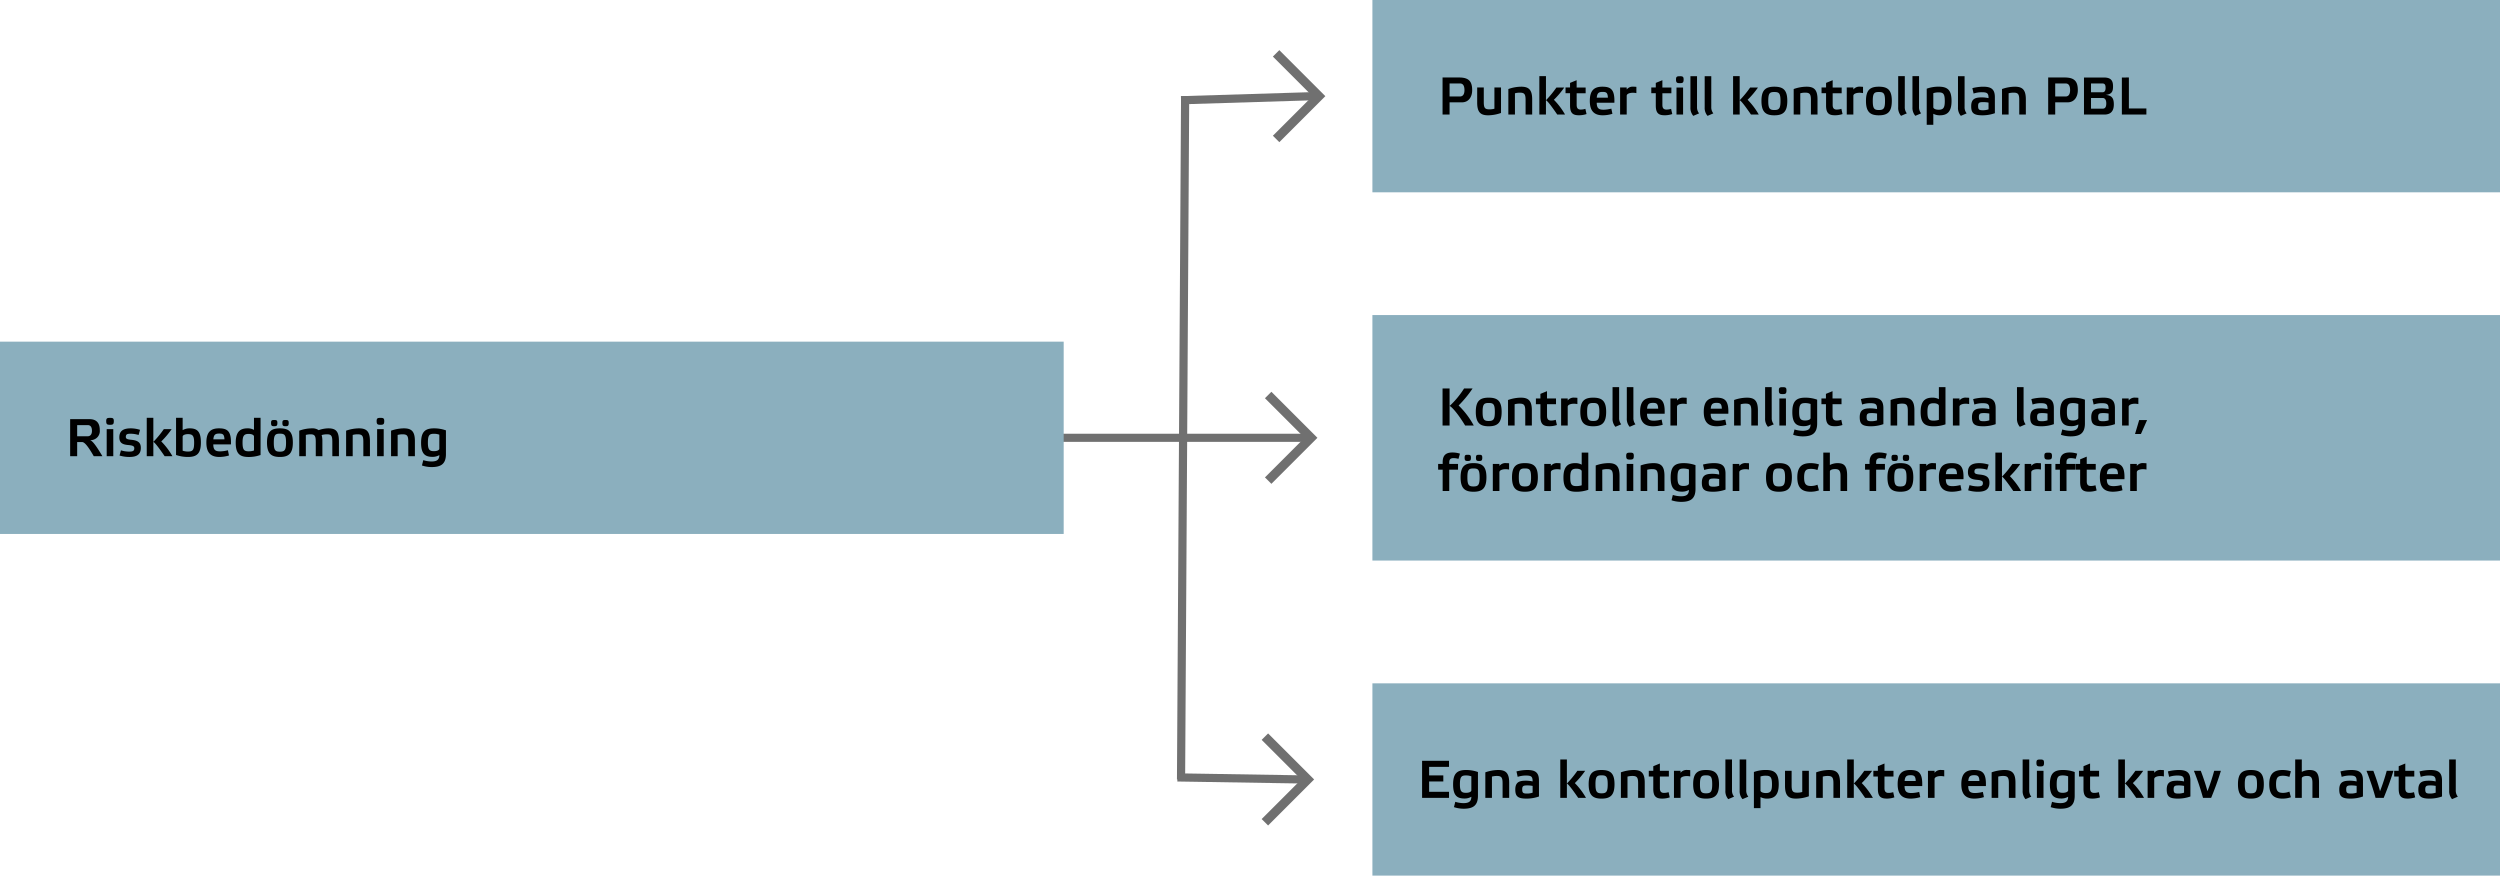 <svg xmlns="http://www.w3.org/2000/svg" width="611" height="214" viewBox="0 0 611 214">
  <g id="Projektera-2" transform="translate(-2301.854 -545.652)">
    <line id="Line_29" data-name="Line 29" x1="32.528" y2="1" transform="translate(2590.5 569.152)" fill="none" stroke="#707070" stroke-width="2"/>
    <line id="Line_30" data-name="Line 30" x1="30" transform="translate(2590.767 652.652) rotate(180)" fill="none" stroke="#707070" stroke-width="2"/>
    <line id="Line_31" data-name="Line 31" x1="1" y2="167" transform="translate(2590.5 569.152)" fill="none" stroke="#707070" stroke-width="2"/>
    <line id="Line_32" data-name="Line 32" x2="30.999" y2="0.5" transform="translate(2589.613 735.652)" fill="none" stroke="#707070" stroke-width="2"/>
    <line id="Line_33" data-name="Line 33" x1="30" transform="translate(2621.415 652.652) rotate(180)" fill="none" stroke="#707070" stroke-width="2"/>
    <path id="chevron-left" d="M0,11.25,11.25,0l1.575,1.575L3.15,11.25l9.675,9.675L11.25,22.5Z" transform="translate(2623.028 747.402) rotate(180)" fill="#707070"/>
    <path id="chevron-left-2" data-name="chevron-left" d="M0,11.25,11.25,0l1.575,1.575L3.15,11.25l9.675,9.675L11.25,22.5Z" transform="translate(2623.831 663.902) rotate(180)" fill="#707070"/>
    <path id="chevron-left-3" data-name="chevron-left" d="M0,11.25,11.25,0l1.575,1.575L3.15,11.25l9.675,9.675L11.25,22.5Z" transform="translate(2625.769 580.402) rotate(180)" fill="#707070"/>
    <g id="Group_405" data-name="Group 405" transform="translate(-1551.73 -559.848)">
      <path id="Path_40" data-name="Path 40" d="M0,0H275.584V47H0Z" transform="translate(4189 1105.5)" fill="#8bafbe"/>
      <path id="Path_161" data-name="Path 161" d="M2.86,7.58V4.4H5.421c.7,0,1.079.533,1.079,1.638C6.5,7.06,6.1,7.58,5.382,7.58Zm0,4.42V9.01H5.9c1.664,0,2.483-1.391,2.483-2.964,0-2.132-.793-3.107-3.2-3.107H1.144V12Zm10.959-1.43a4.5,4.5,0,0,1-1.2.156c-1.131,0-1.4-.351-1.4-1.82V5.383H9.607V9.062c0,2.379.832,3.12,2.691,3.12a9.738,9.738,0,0,0,3.133-.572V5.383H13.819ZM18.837,6.8a4.476,4.476,0,0,1,1.183-.156c1.144,0,1.417.364,1.417,1.833V12h1.612V8.308c0-2.379-.832-3.12-2.691-3.12a9.672,9.672,0,0,0-3.133.572V12h1.612ZM31.083,12a17.043,17.043,0,0,0-2.73-3.614,20.484,20.484,0,0,0,2.535-3H28.977A24.394,24.394,0,0,1,26.416,8.5V2.614H24.8V12h1.612V8.5c.364.156,1.274,1.326,2.769,3.5Zm5.031-5.213v-1.4h-2.2V3.6l-1.612.663V5.383H31.2v1.4h1.105v2.99c0,1.963.754,2.4,2.21,2.4a5.858,5.858,0,0,0,1.82-.3c-.1-.429-.195-.858-.286-1.274a3.68,3.68,0,0,1-1.131.182c-.728,0-1-.39-1-1.157V6.787Zm4.1-1.6c-1.924,0-3.081.819-3.081,3.471,0,2.717,1.3,3.523,3.211,3.523a8.342,8.342,0,0,0,2.314-.364l-.26-1.274a8.038,8.038,0,0,1-1.859.273c-1.157,0-1.7-.286-1.716-1.7h4.316C43.251,5.9,42.3,5.188,40.209,5.188Zm.065,1.274c.923,0,1.222.247,1.274,1.417H38.831C38.935,6.787,39.26,6.462,40.274,6.462ZM47.84,5.188a1.868,1.868,0,0,0-1.69.689V5.383H44.538V12H46.15V7.411c0-.481.715-.741,1.521-.741a4.208,4.208,0,0,1,.845.091V5.227A6.066,6.066,0,0,0,47.84,5.188Zm9.23,1.6v-1.4h-2.2V3.6l-1.612.663V5.383h-1.1v1.4h1.1v2.99c0,1.963.754,2.4,2.21,2.4a5.858,5.858,0,0,0,1.82-.3c-.1-.429-.195-.858-.286-1.274a3.68,3.68,0,0,1-1.131.182c-.728,0-1-.39-1-1.157V6.787Zm2.86-1.4H58.318V12H59.93Zm-.793-2.756c-.715,0-.936.1-.936.793,0,.767.221.9.936.9s.923-.13.923-.9C60.06,2.731,59.839,2.627,59.137,2.627Zm4.2-.013H61.724v7.592a2.959,2.959,0,0,0,.7,2.106l1.417-.611a2.347,2.347,0,0,1-.507-1.56Zm3.484,0H65.208v7.592a2.959,2.959,0,0,0,.7,2.106l1.417-.611a2.347,2.347,0,0,1-.507-1.56ZM78.429,12A17.043,17.043,0,0,0,75.7,8.386a20.484,20.484,0,0,0,2.535-3H76.323A24.394,24.394,0,0,1,73.762,8.5V2.614H72.15V12h1.612V8.5c.364.156,1.274,1.326,2.769,3.5Zm3.8.182c2.132,0,3.172-.806,3.172-3.523s-1.053-3.471-3.172-3.471c-2.093,0-3.146.767-3.146,3.471S80.119,12.182,82.225,12.182Zm0-5.694c1.157,0,1.508.3,1.508,2.2,0,1.833-.351,2.2-1.508,2.2-1.131,0-1.482-.364-1.482-2.2C80.743,6.787,81.094,6.488,82.225,6.488Zm6.344.312a4.476,4.476,0,0,1,1.183-.156c1.144,0,1.417.364,1.417,1.833V12h1.612V8.308c0-2.379-.832-3.12-2.691-3.12a9.672,9.672,0,0,0-3.133.572V12h1.612Zm10.114-.013v-1.4h-2.2V3.6l-1.612.663V5.383H93.769v1.4h1.105v2.99c0,1.963.754,2.4,2.21,2.4a5.858,5.858,0,0,0,1.82-.3c-.1-.429-.195-.858-.286-1.274a3.68,3.68,0,0,1-1.131.182c-.728,0-1-.39-1-1.157V6.787Zm4.55-1.6a1.868,1.868,0,0,0-1.69.689V5.383H99.931V12h1.612V7.411c0-.481.715-.741,1.521-.741a4.208,4.208,0,0,1,.845.091V5.227A6.066,6.066,0,0,0,103.233,5.188Zm4.537,6.994c2.132,0,3.172-.806,3.172-3.523s-1.053-3.471-3.172-3.471c-2.093,0-3.146.767-3.146,3.471S105.664,12.182,107.77,12.182Zm0-5.694c1.157,0,1.508.3,1.508,2.2,0,1.833-.351,2.2-1.508,2.2-1.131,0-1.482-.364-1.482-2.2C106.288,6.787,106.639,6.488,107.77,6.488Zm6.344-3.874H112.5v7.592a2.959,2.959,0,0,0,.7,2.106l1.417-.611a2.347,2.347,0,0,1-.507-1.56Zm3.484,0h-1.612v7.592a2.959,2.959,0,0,0,.7,2.106L118.1,11.7a2.347,2.347,0,0,1-.507-1.56Zm5.07,9.568c1.768,0,2.873-.806,2.873-3.5s-.988-3.5-3.172-3.5a8.616,8.616,0,0,0-2.9.494V14.5h1.612V11.805A3.287,3.287,0,0,0,122.668,12.182Zm-.3-5.6c1.144,0,1.521.325,1.521,2.145,0,1.638-.377,2.093-1.508,2.093-.715,0-1.3-.247-1.3-.637V6.774A3.937,3.937,0,0,1,122.369,6.579Zm6.357-3.965h-1.612v7.592a2.959,2.959,0,0,0,.7,2.106l1.417-.611a2.347,2.347,0,0,1-.507-1.56Zm7.4,5.148c0-1.976-.9-2.574-2.86-2.574a11,11,0,0,0-2.639.351l.3,1.326a6.21,6.21,0,0,1,2-.325c1.378,0,1.651.286,1.651,1.443a7.808,7.808,0,0,0-1.638-.182c-1.547,0-2.6.3-2.6,2.171,0,1.729.7,2.21,2.8,2.21a9.206,9.206,0,0,0,2.99-.52Zm-1.547,2.964a4.228,4.228,0,0,1-1.326.221c-.975,0-1.222-.143-1.222-1.04,0-.845.325-.949,1.235-.949a6.567,6.567,0,0,1,1.313.117ZM139.49,6.8a4.476,4.476,0,0,1,1.183-.156c1.144,0,1.417.364,1.417,1.833V12H143.7V8.308c0-2.379-.832-3.12-2.691-3.12a9.672,9.672,0,0,0-3.133.572V12h1.612Zm11.388.78V4.4h2.561c.7,0,1.079.533,1.079,1.638,0,1.027-.4,1.547-1.118,1.547Zm0,4.42V9.01h3.042c1.664,0,2.483-1.391,2.483-2.964,0-2.132-.793-3.107-3.2-3.107h-4.043V12Zm11.609-1.443h-2.86V7.944h2.808c.624,0,.923.481.923,1.339C163.358,10.1,163.111,10.557,162.487,10.557Zm-.078-4h-2.782V4.4h2.782c.585,0,.78.338.78,1.066C163.189,6.137,162.981,6.553,162.409,6.553Zm.715.65c1.625-.143,1.885-.9,1.885-2.093,0-1.326-.416-2.171-2.223-2.171h-4.875V12h4.953c1.456,0,2.34-.7,2.34-2.483C165.2,8.165,164.853,7.281,163.124,7.2Zm4.043-4.264V12h5.993V10.505h-4.277V2.939Z" transform="translate(4205 1121.5)"/>
    </g>
    <g id="Group_407" data-name="Group 407" transform="translate(-1551.314 -393.348)">
      <rect id="Rectangle_24" data-name="Rectangle 24" width="275.584" height="47" transform="translate(4188.584 1106)" fill="#8bafbe"/>
      <path id="Path_160" data-name="Path 160" d="M1.144-9.061V0H7.722V-1.482H2.86V-4.017H6.331V-5.486H2.86V-7.579H7.722V-9.061Zm13.65,2.743a8.6,8.6,0,0,0-2.886-.494c-2.184,0-3.185.819-3.185,3.523S9.685.156,11.505.156a3.212,3.212,0,0,0,1.677-.429c0,1.222-.715,1.56-1.937,1.56A7,7,0,0,1,9.256.962l-.325,1.3a7.513,7.513,0,0,0,2.327.39c2.093,0,3.536-.572,3.536-3.159ZM13.182-1.859c0,.4-.6.624-1.313.624-1.131,0-1.482-.416-1.482-2.067,0-1.885.377-2.184,1.521-2.184a3.862,3.862,0,0,1,1.274.221ZM18.213-5.2A4.476,4.476,0,0,1,19.4-5.356c1.144,0,1.417.364,1.417,1.833V0h1.612V-3.692c0-2.379-.832-3.12-2.691-3.12A9.672,9.672,0,0,0,16.6-6.24V0h1.612Zm11.492.962c0-1.976-.9-2.574-2.86-2.574a11,11,0,0,0-2.639.351l.3,1.326a6.21,6.21,0,0,1,2-.325c1.378,0,1.651.286,1.651,1.443A7.808,7.808,0,0,0,26.52-4.2c-1.547,0-2.6.3-2.6,2.171,0,1.729.7,2.21,2.8,2.21a9.206,9.206,0,0,0,2.99-.52ZM28.158-1.274a4.228,4.228,0,0,1-1.326.221c-.975,0-1.222-.143-1.222-1.04,0-.845.325-.949,1.235-.949a6.567,6.567,0,0,1,1.313.117ZM41.2,0a17.043,17.043,0,0,0-2.73-3.614,20.483,20.483,0,0,0,2.535-3H39.091A24.394,24.394,0,0,1,36.53-3.5V-9.386H34.918V0H36.53V-3.5C36.894-3.341,37.8-2.171,39.3,0Zm3.8.182c2.132,0,3.172-.806,3.172-3.523s-1.053-3.471-3.172-3.471c-2.093,0-3.146.767-3.146,3.471S42.887.182,44.993.182Zm0-5.694c1.157,0,1.508.3,1.508,2.2,0,1.833-.351,2.2-1.508,2.2-1.131,0-1.482-.364-1.482-2.2C43.511-5.213,43.862-5.512,44.993-5.512Zm6.344.312a4.476,4.476,0,0,1,1.183-.156c1.144,0,1.417.364,1.417,1.833V0h1.612V-3.692c0-2.379-.832-3.12-2.691-3.12a9.672,9.672,0,0,0-3.133.572V0h1.612Zm10.114-.013v-1.4h-2.2V-8.4l-1.612.663v1.118h-1.1v1.4h1.1v2.99c0,1.963.754,2.405,2.21,2.405a5.858,5.858,0,0,0,1.82-.3c-.1-.429-.195-.858-.286-1.274a3.68,3.68,0,0,1-1.131.182c-.728,0-1-.39-1-1.157V-5.213ZM66-6.812a1.868,1.868,0,0,0-1.69.689v-.494H62.7V0h1.612V-4.589c0-.481.715-.741,1.521-.741a4.208,4.208,0,0,1,.845.091V-6.773A6.066,6.066,0,0,0,66-6.812ZM70.538.182c2.132,0,3.172-.806,3.172-3.523s-1.053-3.471-3.172-3.471c-2.093,0-3.146.767-3.146,3.471S68.432.182,70.538.182Zm0-5.694c1.157,0,1.508.3,1.508,2.2,0,1.833-.351,2.2-1.508,2.2-1.131,0-1.482-.364-1.482-2.2C69.056-5.213,69.407-5.512,70.538-5.512Zm6.344-3.874H75.27v7.592a2.959,2.959,0,0,0,.7,2.106L77.389-.3a2.347,2.347,0,0,1-.507-1.56Zm3.484,0H78.754v7.592a2.959,2.959,0,0,0,.7,2.106L80.873-.3a2.347,2.347,0,0,1-.507-1.56ZM85.436.182c1.768,0,2.873-.806,2.873-3.5s-.988-3.5-3.172-3.5a8.616,8.616,0,0,0-2.9.494V2.5H83.85V-.195A3.287,3.287,0,0,0,85.436.182Zm-.3-5.6c1.144,0,1.521.325,1.521,2.145,0,1.638-.377,2.093-1.508,2.093-.715,0-1.3-.247-1.3-.637V-5.226A3.937,3.937,0,0,1,85.137-5.421ZM94.055-1.43a4.5,4.5,0,0,1-1.2.156c-1.131,0-1.4-.351-1.4-1.82V-6.617H89.843v3.679c0,2.379.832,3.12,2.691,3.12A9.738,9.738,0,0,0,95.667-.39V-6.617H94.055ZM99.073-5.2a4.476,4.476,0,0,1,1.183-.156c1.144,0,1.417.364,1.417,1.833V0h1.612V-3.692c0-2.379-.832-3.12-2.691-3.12a9.672,9.672,0,0,0-3.133.572V0h1.612ZM111.319,0a17.043,17.043,0,0,0-2.73-3.614,20.484,20.484,0,0,0,2.535-3h-1.911a24.394,24.394,0,0,1-2.561,3.12V-9.386H105.04V0h1.612V-3.5c.364.156,1.274,1.326,2.769,3.5Zm5.031-5.213v-1.4h-2.2V-8.4l-1.612.663v1.118h-1.105v1.4h1.105v2.99c0,1.963.754,2.405,2.21,2.405a5.858,5.858,0,0,0,1.82-.3c-.1-.429-.195-.858-.286-1.274a3.68,3.68,0,0,1-1.131.182c-.728,0-1-.39-1-1.157V-5.213Zm4.1-1.6c-1.924,0-3.081.819-3.081,3.471,0,2.717,1.3,3.523,3.211,3.523a8.342,8.342,0,0,0,2.314-.364l-.26-1.274a8.038,8.038,0,0,1-1.859.273c-1.157,0-1.7-.286-1.716-1.7h4.316C123.487-6.1,122.538-6.812,120.445-6.812Zm.065,1.274c.923,0,1.222.247,1.274,1.417h-2.717C119.171-5.213,119.5-5.538,120.51-5.538Zm7.566-1.274a1.868,1.868,0,0,0-1.69.689v-.494h-1.612V0h1.612V-4.589c0-.481.715-.741,1.521-.741a4.208,4.208,0,0,1,.845.091V-6.773A6.066,6.066,0,0,0,128.076-6.812Zm7.93,0c-1.924,0-3.081.819-3.081,3.471,0,2.717,1.3,3.523,3.211,3.523a8.342,8.342,0,0,0,2.314-.364l-.26-1.274a8.037,8.037,0,0,1-1.859.273c-1.157,0-1.7-.286-1.716-1.7h4.316C139.048-6.1,138.1-6.812,136.006-6.812Zm.065,1.274c.923,0,1.222.247,1.274,1.417h-2.717C134.732-5.213,135.057-5.538,136.071-5.538Zm5.876.338a4.476,4.476,0,0,1,1.183-.156c1.144,0,1.417.364,1.417,1.833V0h1.612V-3.692c0-2.379-.832-3.12-2.691-3.12a9.672,9.672,0,0,0-3.133.572V0h1.612Zm7.579-4.186h-1.612v7.592a2.959,2.959,0,0,0,.7,2.106L150.033-.3a2.347,2.347,0,0,1-.507-1.56Zm3.484,2.769H151.4V0h1.612Zm-.793-2.756c-.715,0-.936.1-.936.793,0,.767.221.9.936.9s.923-.13.923-.9C153.14-9.269,152.919-9.373,152.217-9.373Zm8.424,3.055a8.6,8.6,0,0,0-2.886-.494c-2.184,0-3.185.819-3.185,3.523s.962,3.445,2.782,3.445a3.212,3.212,0,0,0,1.677-.429c0,1.222-.715,1.56-1.937,1.56A7,7,0,0,1,155.1.962l-.325,1.3a7.512,7.512,0,0,0,2.327.39c2.093,0,3.536-.572,3.536-3.159Zm-1.612,4.459c0,.4-.6.624-1.313.624-1.131,0-1.482-.416-1.482-2.067,0-1.885.377-2.184,1.521-2.184a3.862,3.862,0,0,1,1.274.221ZM166.6-5.213v-1.4h-2.2V-8.4l-1.612.663v1.118h-1.1v1.4h1.1v2.99c0,1.963.754,2.405,2.21,2.405a5.858,5.858,0,0,0,1.82-.3c-.1-.429-.195-.858-.286-1.274a3.68,3.68,0,0,1-1.131.182c-.728,0-1-.39-1-1.157V-5.213ZM177.58,0a17.043,17.043,0,0,0-2.73-3.614,20.484,20.484,0,0,0,2.535-3h-1.911a24.393,24.393,0,0,1-2.561,3.12V-9.386H171.3V0h1.612V-3.5c.364.156,1.274,1.326,2.769,3.5Zm4.186-6.812a1.868,1.868,0,0,0-1.69.689v-.494h-1.612V0h1.612V-4.589c0-.481.715-.741,1.521-.741a4.208,4.208,0,0,1,.845.091V-6.773A6.066,6.066,0,0,0,181.766-6.812Zm7.15,2.574c0-1.976-.9-2.574-2.86-2.574a11,11,0,0,0-2.639.351l.3,1.326a6.21,6.21,0,0,1,2-.325c1.378,0,1.651.286,1.651,1.443a7.808,7.808,0,0,0-1.638-.182c-1.547,0-2.6.3-2.6,2.171,0,1.729.7,2.21,2.8,2.21a9.206,9.206,0,0,0,2.99-.52Zm-1.547,2.964a4.228,4.228,0,0,1-1.326.221c-.975,0-1.222-.143-1.222-1.04,0-.845.325-.949,1.235-.949a6.567,6.567,0,0,1,1.313.117Zm5.72-.351a51.1,51.1,0,0,0-1.638-4.992h-1.677A62.584,62.584,0,0,1,192,0h1.989c.884-2.145,1.742-4.472,2.379-6.617h-1.638A49.693,49.693,0,0,1,193.089-1.625Zm10.6,1.807c2.132,0,3.172-.806,3.172-3.523s-1.053-3.471-3.172-3.471c-2.093,0-3.146.767-3.146,3.471S201.578.182,203.684.182Zm0-5.694c1.157,0,1.508.3,1.508,2.2,0,1.833-.351,2.2-1.508,2.2-1.131,0-1.482-.364-1.482-2.2C202.2-5.213,202.553-5.512,203.684-5.512Zm9.425,3.978a4.234,4.234,0,0,1-1.534.312c-1.17,0-1.729-.338-1.729-2.093,0-1.833.559-2.093,1.729-2.093a4.668,4.668,0,0,1,1.534.286l.364-1.378a6.9,6.9,0,0,0-2.015-.312c-2,0-3.276.767-3.276,3.471S209.443.182,211.458.182a6.3,6.3,0,0,0,2.015-.338Zm4.849-5.278a4.305,4.305,0,0,0-1.82.455V-9.386h-1.612V0h1.612V-4.771c0-.39.611-.585,1.274-.585.871,0,1.326.273,1.326,1.677V0h1.612V-3.809C220.35-6.279,219.505-6.812,217.958-6.812Zm13.13,2.574c0-1.976-.9-2.574-2.86-2.574a11,11,0,0,0-2.639.351l.3,1.326a6.21,6.21,0,0,1,2-.325c1.378,0,1.651.286,1.651,1.443A7.808,7.808,0,0,0,227.9-4.2c-1.547,0-2.6.3-2.6,2.171,0,1.729.7,2.21,2.8,2.21a9.206,9.206,0,0,0,2.99-.52Zm-1.547,2.964a4.228,4.228,0,0,1-1.326.221c-.975,0-1.222-.143-1.222-1.04,0-.845.325-.949,1.235-.949a6.567,6.567,0,0,1,1.313.117Zm5.72-.351a51.1,51.1,0,0,0-1.638-4.992h-1.677A62.584,62.584,0,0,1,234.169,0h1.989c.884-2.145,1.742-4.472,2.379-6.617H236.9A49.693,49.693,0,0,1,235.261-1.625Zm8.372-3.588v-1.4h-2.2V-8.4l-1.612.663v1.118h-1.1v1.4h1.1v2.99c0,1.963.754,2.405,2.21,2.405a5.858,5.858,0,0,0,1.82-.3c-.1-.429-.2-.858-.286-1.274a3.68,3.68,0,0,1-1.131.182c-.728,0-1-.39-1-1.157V-5.213Zm6.773.975c0-1.976-.9-2.574-2.86-2.574a11,11,0,0,0-2.639.351l.3,1.326a6.21,6.21,0,0,1,2-.325c1.378,0,1.651.286,1.651,1.443a7.808,7.808,0,0,0-1.638-.182c-1.547,0-2.6.3-2.6,2.171,0,1.729.7,2.21,2.8,2.21a9.206,9.206,0,0,0,2.99-.52Zm-1.547,2.964a4.228,4.228,0,0,1-1.326.221c-.975,0-1.222-.143-1.222-1.04,0-.845.325-.949,1.235-.949a6.567,6.567,0,0,1,1.313.117Zm4.914-8.112h-1.612v7.592a2.959,2.959,0,0,0,.7,2.106L254.28-.3a2.347,2.347,0,0,1-.507-1.56Z" transform="translate(4199.584 1134)"/>
    </g>
    <g id="Group_457" data-name="Group 457" transform="translate(-1551.461 -475.348)">
      <rect id="Rectangle_173" data-name="Rectangle 173" width="275.584" height="60" transform="translate(4188.73 1098)" fill="#8bafbe"/>
      <path id="Path_159" data-name="Path 159" d="M2.86,2.939H1.144V12H2.86ZM8.775,12A20.284,20.284,0,0,0,5.07,7.1a27.88,27.88,0,0,0,3.419-4.16H6.409A21.333,21.333,0,0,1,2.873,7.216C3.393,7.424,4.849,9,6.669,12Zm3.64.182c2.132,0,3.172-.806,3.172-3.523s-1.053-3.471-3.172-3.471c-2.093,0-3.146.767-3.146,3.471S10.309,12.182,12.415,12.182Zm0-5.694c1.157,0,1.508.3,1.508,2.2,0,1.833-.351,2.2-1.508,2.2-1.131,0-1.482-.364-1.482-2.2C10.933,6.787,11.284,6.488,12.415,6.488Zm6.344.312a4.476,4.476,0,0,1,1.183-.156c1.144,0,1.417.364,1.417,1.833V12h1.612V8.308c0-2.379-.832-3.12-2.691-3.12a9.672,9.672,0,0,0-3.133.572V12h1.612Zm10.114-.013v-1.4h-2.2V3.6l-1.612.663V5.383H23.959v1.4h1.105v2.99c0,1.963.754,2.4,2.21,2.4a5.858,5.858,0,0,0,1.82-.3c-.1-.429-.195-.858-.286-1.274a3.68,3.68,0,0,1-1.131.182c-.728,0-1-.39-1-1.157V6.787Zm4.55-1.6a1.868,1.868,0,0,0-1.69.689V5.383H30.121V12h1.612V7.411c0-.481.715-.741,1.521-.741a4.208,4.208,0,0,1,.845.091V5.227A6.066,6.066,0,0,0,33.423,5.188Zm4.537,6.994c2.132,0,3.172-.806,3.172-3.523S40.079,5.188,37.96,5.188c-2.093,0-3.146.767-3.146,3.471S35.854,12.182,37.96,12.182Zm0-5.694c1.157,0,1.508.3,1.508,2.2,0,1.833-.351,2.2-1.508,2.2-1.131,0-1.482-.364-1.482-2.2C36.478,6.787,36.829,6.488,37.96,6.488ZM44.3,2.614H42.692v7.592a2.959,2.959,0,0,0,.7,2.106l1.417-.611a2.347,2.347,0,0,1-.507-1.56Zm3.484,0H46.176v7.592a2.959,2.959,0,0,0,.7,2.106l1.417-.611a2.347,2.347,0,0,1-.507-1.56Zm4.719,2.574c-1.924,0-3.081.819-3.081,3.471,0,2.717,1.3,3.523,3.211,3.523a8.342,8.342,0,0,0,2.314-.364l-.26-1.274a8.038,8.038,0,0,1-1.859.273c-1.157,0-1.7-.286-1.716-1.7h4.316C55.549,5.9,54.6,5.188,52.507,5.188Zm.065,1.274c.923,0,1.222.247,1.274,1.417H51.129C51.233,6.787,51.558,6.462,52.572,6.462Zm7.566-1.274a1.868,1.868,0,0,0-1.69.689V5.383H56.836V12h1.612V7.411c0-.481.715-.741,1.521-.741a4.208,4.208,0,0,1,.845.091V5.227A6.066,6.066,0,0,0,60.138,5.188Zm7.93,0c-1.924,0-3.081.819-3.081,3.471,0,2.717,1.3,3.523,3.211,3.523a8.342,8.342,0,0,0,2.314-.364l-.26-1.274a8.038,8.038,0,0,1-1.859.273c-1.157,0-1.7-.286-1.716-1.7h4.316C71.11,5.9,70.161,5.188,68.068,5.188Zm.065,1.274c.923,0,1.222.247,1.274,1.417H66.69C66.794,6.787,67.119,6.462,68.133,6.462Zm5.876.338a4.476,4.476,0,0,1,1.183-.156c1.144,0,1.417.364,1.417,1.833V12h1.612V8.308c0-2.379-.832-3.12-2.691-3.12A9.672,9.672,0,0,0,72.4,5.76V12h1.612Zm7.579-4.186H79.976v7.592a2.959,2.959,0,0,0,.7,2.106L82.1,11.7a2.347,2.347,0,0,1-.507-1.56Zm3.484,2.769H83.46V12h1.612Zm-.793-2.756c-.715,0-.936.1-.936.793,0,.767.221.9.936.9s.923-.13.923-.9C85.2,2.731,84.981,2.627,84.279,2.627ZM92.7,5.682a8.6,8.6,0,0,0-2.886-.494c-2.184,0-3.185.819-3.185,3.523s.962,3.445,2.782,3.445a3.212,3.212,0,0,0,1.677-.429c0,1.222-.715,1.56-1.937,1.56a7,7,0,0,1-1.989-.325l-.325,1.3a7.512,7.512,0,0,0,2.327.39c2.093,0,3.536-.572,3.536-3.159Zm-1.612,4.459c0,.4-.6.624-1.313.624-1.131,0-1.482-.416-1.482-2.067,0-1.885.377-2.184,1.521-2.184a3.862,3.862,0,0,1,1.274.221Zm7.566-3.354v-1.4h-2.2V3.6l-1.612.663V5.383H93.743v1.4h1.105v2.99c0,1.963.754,2.4,2.21,2.4a5.858,5.858,0,0,0,1.82-.3c-.1-.429-.195-.858-.286-1.274a3.68,3.68,0,0,1-1.131.182c-.728,0-1-.39-1-1.157V6.787Zm10.231.975c0-1.976-.9-2.574-2.86-2.574a11,11,0,0,0-2.639.351l.3,1.326a6.21,6.21,0,0,1,2-.325c1.378,0,1.651.286,1.651,1.443A7.808,7.808,0,0,0,105.7,7.8c-1.547,0-2.6.3-2.6,2.171,0,1.729.7,2.21,2.795,2.21a9.206,9.206,0,0,0,2.99-.52Zm-1.547,2.964a4.228,4.228,0,0,1-1.326.221c-.975,0-1.222-.143-1.222-1.04,0-.845.325-.949,1.235-.949a6.567,6.567,0,0,1,1.313.117ZM112.255,6.8a4.476,4.476,0,0,1,1.183-.156c1.144,0,1.417.364,1.417,1.833V12h1.612V8.308c0-2.379-.832-3.12-2.691-3.12a9.672,9.672,0,0,0-3.133.572V12h1.612Zm8.606-1.612c-1.768,0-2.873.819-2.873,3.5,0,2.717,1,3.5,3.185,3.5a8.942,8.942,0,0,0,2.886-.481V2.614h-1.612V5.565A3.107,3.107,0,0,0,120.861,5.188Zm.312,5.616c-1.144,0-1.521-.338-1.521-2.145,0-1.651.364-2.106,1.495-2.106.728,0,1.3.247,1.3.637v3.419A4.229,4.229,0,0,1,121.173,10.8Zm8-5.616a1.868,1.868,0,0,0-1.69.689V5.383h-1.612V12h1.612V7.411c0-.481.715-.741,1.521-.741a4.208,4.208,0,0,1,.845.091V5.227A6.066,6.066,0,0,0,129.168,5.188Zm7.15,2.574c0-1.976-.9-2.574-2.86-2.574a11,11,0,0,0-2.639.351l.3,1.326a6.21,6.21,0,0,1,2-.325c1.378,0,1.651.286,1.651,1.443a7.808,7.808,0,0,0-1.638-.182c-1.547,0-2.6.3-2.6,2.171,0,1.729.7,2.21,2.8,2.21a9.206,9.206,0,0,0,2.99-.52Zm-1.547,2.964a4.228,4.228,0,0,1-1.326.221c-.975,0-1.222-.143-1.222-1.04,0-.845.325-.949,1.235-.949a6.567,6.567,0,0,1,1.313.117Zm8.372-8.112h-1.612v7.592a2.959,2.959,0,0,0,.7,2.106l1.417-.611a2.347,2.347,0,0,1-.507-1.56Zm7.4,5.148c0-1.976-.9-2.574-2.86-2.574a11,11,0,0,0-2.639.351l.3,1.326a6.21,6.21,0,0,1,2-.325c1.378,0,1.651.286,1.651,1.443a7.808,7.808,0,0,0-1.638-.182c-1.547,0-2.6.3-2.6,2.171,0,1.729.7,2.21,2.8,2.21a9.206,9.206,0,0,0,2.99-.52Zm-1.547,2.964a4.228,4.228,0,0,1-1.326.221c-.975,0-1.222-.143-1.222-1.04,0-.845.325-.949,1.235-.949a6.567,6.567,0,0,1,1.313.117Zm9.139-5.044a8.6,8.6,0,0,0-2.886-.494c-2.184,0-3.185.819-3.185,3.523s.962,3.445,2.782,3.445a3.212,3.212,0,0,0,1.677-.429c0,1.222-.715,1.56-1.937,1.56a7,7,0,0,1-1.989-.325l-.325,1.3a7.512,7.512,0,0,0,2.327.39c2.093,0,3.536-.572,3.536-3.159Zm-1.612,4.459c0,.4-.6.624-1.313.624-1.131,0-1.482-.416-1.482-2.067,0-1.885.377-2.184,1.521-2.184a3.862,3.862,0,0,1,1.274.221Zm8.944-2.379c0-1.976-.9-2.574-2.86-2.574a11,11,0,0,0-2.639.351l.3,1.326a6.21,6.21,0,0,1,2-.325c1.378,0,1.651.286,1.651,1.443a7.808,7.808,0,0,0-1.638-.182c-1.547,0-2.6.3-2.6,2.171,0,1.729.7,2.21,2.8,2.21a9.206,9.206,0,0,0,2.99-.52Zm-1.547,2.964a4.228,4.228,0,0,1-1.326.221c-.975,0-1.222-.143-1.222-1.04,0-.845.325-.949,1.235-.949a6.567,6.567,0,0,1,1.313.117Zm6.6-5.538a1.868,1.868,0,0,0-1.69.689V5.383h-1.612V12h1.612V7.411c0-.481.715-.741,1.521-.741a4.208,4.208,0,0,1,.845.091V5.227A6.066,6.066,0,0,0,170.521,5.188Zm2.808,5.473H171.4l-1.014,3.406h1.443ZM2.782,21.383v-.351c0-.819.364-1.066,1.053-1.066a4.274,4.274,0,0,1,1.2.182c.13-.429.234-.858.364-1.274a6.025,6.025,0,0,0-1.833-.286c-1.261,0-2.392.4-2.392,2.353v.442H.065v1.4H1.17V28H2.782V22.787H4.927v-1.4Zm5.915,6.8c2.132,0,3.172-.806,3.172-3.523S10.816,21.188,8.7,21.188c-2.093,0-3.146.767-3.146,3.471S6.591,28.182,8.7,28.182Zm0-5.694c1.157,0,1.508.3,1.508,2.2,0,1.833-.351,2.2-1.508,2.2-1.131,0-1.482-.364-1.482-2.2C7.215,22.787,7.566,22.488,8.7,22.488ZM7.306,19.147c-.585,0-.767.091-.767.715,0,.689.182.806.767.806s.78-.117.78-.806C8.086,19.238,7.891,19.147,7.306,19.147Zm2.782,0c-.6,0-.78.091-.78.715,0,.689.182.806.78.806.572,0,.767-.117.767-.806C10.855,19.238,10.66,19.147,10.088,19.147Zm6.643,2.041a1.868,1.868,0,0,0-1.69.689v-.494H13.429V28h1.612V23.411c0-.481.715-.741,1.521-.741a4.208,4.208,0,0,1,.845.091V21.227A6.066,6.066,0,0,0,16.731,21.188Zm4.537,6.994c2.132,0,3.172-.806,3.172-3.523s-1.053-3.471-3.172-3.471c-2.093,0-3.146.767-3.146,3.471S19.162,28.182,21.268,28.182Zm0-5.694c1.157,0,1.508.3,1.508,2.2,0,1.833-.351,2.2-1.508,2.2-1.131,0-1.482-.364-1.482-2.2C19.786,22.787,20.137,22.488,21.268,22.488Zm8.034-1.3a1.868,1.868,0,0,0-1.69.689v-.494H26V28h1.612V23.411c0-.481.715-.741,1.521-.741a4.208,4.208,0,0,1,.845.091V21.227A6.066,6.066,0,0,0,29.3,21.188Zm4.264,0c-1.768,0-2.873.819-2.873,3.5,0,2.717,1,3.5,3.185,3.5a8.942,8.942,0,0,0,2.886-.481V18.614H35.152v2.951A3.107,3.107,0,0,0,33.566,21.188Zm.312,5.616c-1.144,0-1.521-.338-1.521-2.145,0-1.651.364-2.106,1.495-2.106.728,0,1.3.247,1.3.637v3.419A4.229,4.229,0,0,1,33.878,26.8Zm6.3-4a4.476,4.476,0,0,1,1.183-.156c1.144,0,1.417.364,1.417,1.833V28H44.4V24.308c0-2.379-.832-3.12-2.691-3.12a9.672,9.672,0,0,0-3.133.572V28h1.612Zm7.579-1.417H46.15V28h1.612Zm-.793-2.756c-.715,0-.936.1-.936.793,0,.767.221.9.936.9s.923-.13.923-.9C47.892,18.731,47.671,18.627,46.969,18.627Zm4.2,4.173a4.476,4.476,0,0,1,1.183-.156c1.144,0,1.417.364,1.417,1.833V28H55.38V24.308c0-2.379-.832-3.12-2.691-3.12a9.672,9.672,0,0,0-3.133.572V28h1.612Zm11.8-1.118a8.6,8.6,0,0,0-2.886-.494c-2.184,0-3.185.819-3.185,3.523s.962,3.445,2.782,3.445a3.212,3.212,0,0,0,1.677-.429c0,1.222-.715,1.56-1.937,1.56a7,7,0,0,1-1.989-.325l-.325,1.3a7.513,7.513,0,0,0,2.327.39c2.093,0,3.536-.572,3.536-3.159ZM61.36,26.141c0,.4-.6.624-1.313.624-1.131,0-1.482-.416-1.482-2.067,0-1.885.377-2.184,1.521-2.184a3.862,3.862,0,0,1,1.274.221ZM70.3,23.762c0-1.976-.9-2.574-2.86-2.574a11,11,0,0,0-2.639.351l.3,1.326a6.21,6.21,0,0,1,2-.325c1.378,0,1.651.286,1.651,1.443a7.808,7.808,0,0,0-1.638-.182c-1.547,0-2.6.3-2.6,2.171,0,1.729.7,2.21,2.8,2.21a9.206,9.206,0,0,0,2.99-.52Zm-1.547,2.964a4.228,4.228,0,0,1-1.326.221c-.975,0-1.222-.143-1.222-1.04,0-.845.325-.949,1.235-.949a6.567,6.567,0,0,1,1.313.117Zm6.6-5.538a1.868,1.868,0,0,0-1.69.689v-.494H72.059V28h1.612V23.411c0-.481.715-.741,1.521-.741a4.208,4.208,0,0,1,.845.091V21.227A6.066,6.066,0,0,0,75.361,21.188Zm7.995,6.994c2.132,0,3.172-.806,3.172-3.523s-1.053-3.471-3.172-3.471c-2.093,0-3.146.767-3.146,3.471S81.25,28.182,83.356,28.182Zm0-5.694c1.157,0,1.508.3,1.508,2.2,0,1.833-.351,2.2-1.508,2.2-1.131,0-1.482-.364-1.482-2.2C81.874,22.787,82.225,22.488,83.356,22.488Zm9.425,3.978a4.234,4.234,0,0,1-1.534.312c-1.17,0-1.729-.338-1.729-2.093,0-1.833.559-2.093,1.729-2.093a4.668,4.668,0,0,1,1.534.286l.364-1.378a6.9,6.9,0,0,0-2.015-.312c-2,0-3.276.767-3.276,3.471s1.261,3.523,3.276,3.523a6.3,6.3,0,0,0,2.015-.338Zm4.849-5.278a4.305,4.305,0,0,0-1.82.455V18.614H94.2V28H95.81V23.229c0-.39.611-.585,1.274-.585.871,0,1.326.273,1.326,1.677V28h1.612V24.191C100.022,21.721,99.177,21.188,97.63,21.188Zm9.49.195v-.351c0-.819.364-1.066,1.053-1.066a4.274,4.274,0,0,1,1.2.182c.13-.429.234-.858.364-1.274a6.025,6.025,0,0,0-1.833-.286c-1.261,0-2.392.4-2.392,2.353v.442h-1.1v1.4h1.1V28h1.612V22.787h2.145v-1.4Zm5.915,6.8c2.132,0,3.172-.806,3.172-3.523s-1.053-3.471-3.172-3.471c-2.093,0-3.146.767-3.146,3.471S110.929,28.182,113.035,28.182Zm0-5.694c1.157,0,1.508.3,1.508,2.2,0,1.833-.351,2.2-1.508,2.2-1.131,0-1.482-.364-1.482-2.2C111.553,22.787,111.9,22.488,113.035,22.488Zm-1.391-3.341c-.585,0-.767.091-.767.715,0,.689.182.806.767.806s.78-.117.78-.806C112.424,19.238,112.229,19.147,111.644,19.147Zm2.782,0c-.6,0-.78.091-.78.715,0,.689.182.806.78.806.572,0,.767-.117.767-.806C115.193,19.238,115,19.147,114.426,19.147Zm6.643,2.041a1.868,1.868,0,0,0-1.69.689v-.494h-1.612V28h1.612V23.411c0-.481.715-.741,1.521-.741a4.208,4.208,0,0,1,.845.091V21.227A6.066,6.066,0,0,0,121.069,21.188Zm4.472,0c-1.924,0-3.081.819-3.081,3.471,0,2.717,1.3,3.523,3.211,3.523a8.342,8.342,0,0,0,2.314-.364l-.26-1.274a8.038,8.038,0,0,1-1.859.273c-1.157,0-1.7-.286-1.716-1.7h4.316C128.583,21.9,127.634,21.188,125.541,21.188Zm.065,1.274c.923,0,1.222.247,1.274,1.417h-2.717C124.267,22.787,124.592,22.462,125.606,22.462Zm8.658.351.351-1.261a7.65,7.65,0,0,0-2.223-.364c-1.677,0-2.834.481-2.834,2.2,0,1.365.78,1.768,2.236,1.885,1.157.1,1.417.325,1.417.793,0,.689-.416.806-1.3.806a6.751,6.751,0,0,1-1.963-.312l-.338,1.274a8.331,8.331,0,0,0,2.366.351c1.69,0,2.834-.494,2.834-2.21,0-1.326-.7-1.82-2.3-1.989-1.079-.1-1.365-.26-1.365-.715,0-.689.4-.767,1.2-.767A6.7,6.7,0,0,1,134.264,22.813ZM142.532,28a17.043,17.043,0,0,0-2.73-3.614,20.484,20.484,0,0,0,2.535-3h-1.911a24.393,24.393,0,0,1-2.561,3.12V18.614h-1.612V28h1.612V24.5c.364.156,1.274,1.326,2.769,3.5Zm4.186-6.812a1.868,1.868,0,0,0-1.69.689v-.494h-1.612V28h1.612V23.411c0-.481.715-.741,1.521-.741a4.208,4.208,0,0,1,.845.091V21.227A6.066,6.066,0,0,0,146.718,21.188Zm3.237.195h-1.612V28h1.612Zm-.793-2.756c-.715,0-.936.1-.936.793,0,.767.221.9.936.9s.923-.13.923-.9C150.085,18.731,149.864,18.627,149.162,18.627Zm4.472,2.756v-.351c0-.819.364-1.066,1.053-1.066a4.274,4.274,0,0,1,1.2.182c.13-.429.234-.858.364-1.274a6.025,6.025,0,0,0-1.833-.286c-1.261,0-2.392.4-2.392,2.353v.442h-1.1v1.4h1.1V28h1.612V22.787h2.145v-1.4Zm7.15,1.4v-1.4h-2.2V19.6l-1.612.663v1.118h-1.1v1.4h1.1v2.99c0,1.963.754,2.4,2.21,2.4a5.858,5.858,0,0,0,1.82-.3c-.1-.429-.2-.858-.286-1.274a3.68,3.68,0,0,1-1.131.182c-.728,0-1-.39-1-1.157V22.787Zm4.095-1.6c-1.924,0-3.081.819-3.081,3.471,0,2.717,1.3,3.523,3.211,3.523a8.342,8.342,0,0,0,2.314-.364l-.26-1.274a8.037,8.037,0,0,1-1.859.273c-1.157,0-1.7-.286-1.716-1.7H167.8C167.921,21.9,166.972,21.188,164.879,21.188Zm.065,1.274c.923,0,1.222.247,1.274,1.417H163.5C163.6,22.787,163.93,22.462,164.944,22.462Zm7.566-1.274a1.868,1.868,0,0,0-1.69.689v-.494h-1.612V28h1.612V23.411c0-.481.715-.741,1.521-.741a4.208,4.208,0,0,1,.845.091V21.227A6.066,6.066,0,0,0,172.51,21.188Z" transform="translate(4204.73 1113)"/>
    </g>
    <g id="Group_404" data-name="Group 404" transform="translate(-1887.146 -476.348)">
      <rect id="Rectangle_24-2" data-name="Rectangle 24" width="259.964" height="47" transform="translate(4189 1105.5)" fill="#8bafbe"/>
      <path id="Path_158" data-name="Path 158" d="M2.86,4.4h2.6c.637,0,1.014.455,1.014,1.4S5.993,7.125,5.421,7.125H2.86ZM6.006,8.061A2.223,2.223,0,0,0,8.385,5.578c0-1.456-.611-2.639-2.522-2.639H1.144V12H2.86V8.542H4.069c.585,0,1.43.975,2.847,3.458H9.035C7.449,9.348,6.63,8.282,6.006,8.061Zm5.681-2.678H10.075V12h1.612Zm-.793-2.756c-.715,0-.936.1-.936.793,0,.767.221.9.936.9s.923-.13.923-.9C11.817,2.731,11.6,2.627,10.894,2.627Zm6.981,4.186.351-1.261A7.65,7.65,0,0,0,16,5.188c-1.677,0-2.834.481-2.834,2.2,0,1.365.78,1.768,2.236,1.885,1.157.1,1.417.325,1.417.793,0,.689-.416.806-1.3.806a6.751,6.751,0,0,1-1.963-.312l-.338,1.274a8.331,8.331,0,0,0,2.366.351c1.69,0,2.834-.494,2.834-2.21,0-1.326-.7-1.82-2.3-1.989-1.079-.1-1.365-.26-1.365-.715,0-.689.4-.767,1.2-.767A6.7,6.7,0,0,1,17.875,6.813ZM26.143,12a17.043,17.043,0,0,0-2.73-3.614,20.483,20.483,0,0,0,2.535-3H24.037A24.394,24.394,0,0,1,21.476,8.5V2.614H19.864V12h1.612V8.5c.364.156,1.274,1.326,2.769,3.5Zm4.212-6.812a3.4,3.4,0,0,0-1.716.442V2.614H27.027V11.7a8.962,8.962,0,0,0,2.9.481c2.184,0,3.172-.819,3.172-3.536C33.1,5.968,32.188,5.188,30.355,5.188Zm-.429,5.668a3.871,3.871,0,0,1-1.287-.208V7.229c0-.39.6-.624,1.313-.624,1.131,0,1.495.429,1.495,2.067C31.447,10.557,31.07,10.856,29.926,10.856Zm7.592-5.668c-1.924,0-3.081.819-3.081,3.471,0,2.717,1.3,3.523,3.211,3.523a8.342,8.342,0,0,0,2.314-.364l-.26-1.274a8.038,8.038,0,0,1-1.859.273c-1.157,0-1.7-.286-1.716-1.7h4.316C40.56,5.9,39.611,5.188,37.518,5.188Zm.065,1.274c.923,0,1.222.247,1.274,1.417H36.14C36.244,6.787,36.569,6.462,37.583,6.462Zm6.9-1.274c-1.768,0-2.873.819-2.873,3.5,0,2.717,1,3.5,3.185,3.5a8.942,8.942,0,0,0,2.886-.481V2.614H46.072V5.565A3.107,3.107,0,0,0,44.486,5.188ZM44.8,10.8c-1.144,0-1.521-.338-1.521-2.145,0-1.651.364-2.106,1.495-2.106.728,0,1.3.247,1.3.637v3.419A4.229,4.229,0,0,1,44.8,10.8ZM52.4,12.182c2.132,0,3.172-.806,3.172-3.523S54.522,5.188,52.4,5.188c-2.093,0-3.146.767-3.146,3.471S50.3,12.182,52.4,12.182Zm0-5.694c1.157,0,1.508.3,1.508,2.2,0,1.833-.351,2.2-1.508,2.2-1.131,0-1.482-.364-1.482-2.2C50.921,6.787,51.272,6.488,52.4,6.488ZM51.012,3.147c-.585,0-.767.091-.767.715,0,.689.182.806.767.806s.78-.117.78-.806C51.792,3.238,51.6,3.147,51.012,3.147Zm2.782,0c-.6,0-.78.091-.78.715,0,.689.182.806.78.806.572,0,.767-.117.767-.806C54.561,3.238,54.366,3.147,53.794,3.147ZM58.747,6.8a4.446,4.446,0,0,1,1.1-.156c1.066,0,1.326.364,1.326,1.833V12H62.79V8.308a5.231,5.231,0,0,0-.182-1.482,4.931,4.931,0,0,1,1.287-.182c1.066,0,1.326.364,1.326,1.833V12h1.612V8.308c0-2.379-.741-3.12-2.6-3.12a7.322,7.322,0,0,0-2.353.442,2.728,2.728,0,0,0-1.69-.442,9.193,9.193,0,0,0-3.055.572V12h1.612ZM70.2,6.8a4.476,4.476,0,0,1,1.183-.156c1.144,0,1.417.364,1.417,1.833V12h1.612V8.308c0-2.379-.832-3.12-2.691-3.12a9.672,9.672,0,0,0-3.133.572V12H70.2Zm7.579-1.417H76.167V12h1.612Zm-.793-2.756c-.715,0-.936.1-.936.793,0,.767.221.9.936.9s.923-.13.923-.9C77.909,2.731,77.688,2.627,76.986,2.627Zm4.2,4.173a4.476,4.476,0,0,1,1.183-.156c1.144,0,1.417.364,1.417,1.833V12H85.4V8.308c0-2.379-.832-3.12-2.691-3.12a9.672,9.672,0,0,0-3.133.572V12h1.612Zm11.8-1.118A8.6,8.6,0,0,0,90.1,5.188c-2.184,0-3.185.819-3.185,3.523s.962,3.445,2.782,3.445a3.212,3.212,0,0,0,1.677-.429c0,1.222-.715,1.56-1.937,1.56a7,7,0,0,1-1.989-.325l-.325,1.3a7.512,7.512,0,0,0,2.327.39c2.093,0,3.536-.572,3.536-3.159Zm-1.612,4.459c0,.4-.6.624-1.313.624-1.131,0-1.482-.416-1.482-2.067,0-1.885.377-2.184,1.521-2.184a3.862,3.862,0,0,1,1.274.221Z" transform="translate(4205 1121.5)"/>
    </g>
  </g>
</svg>
